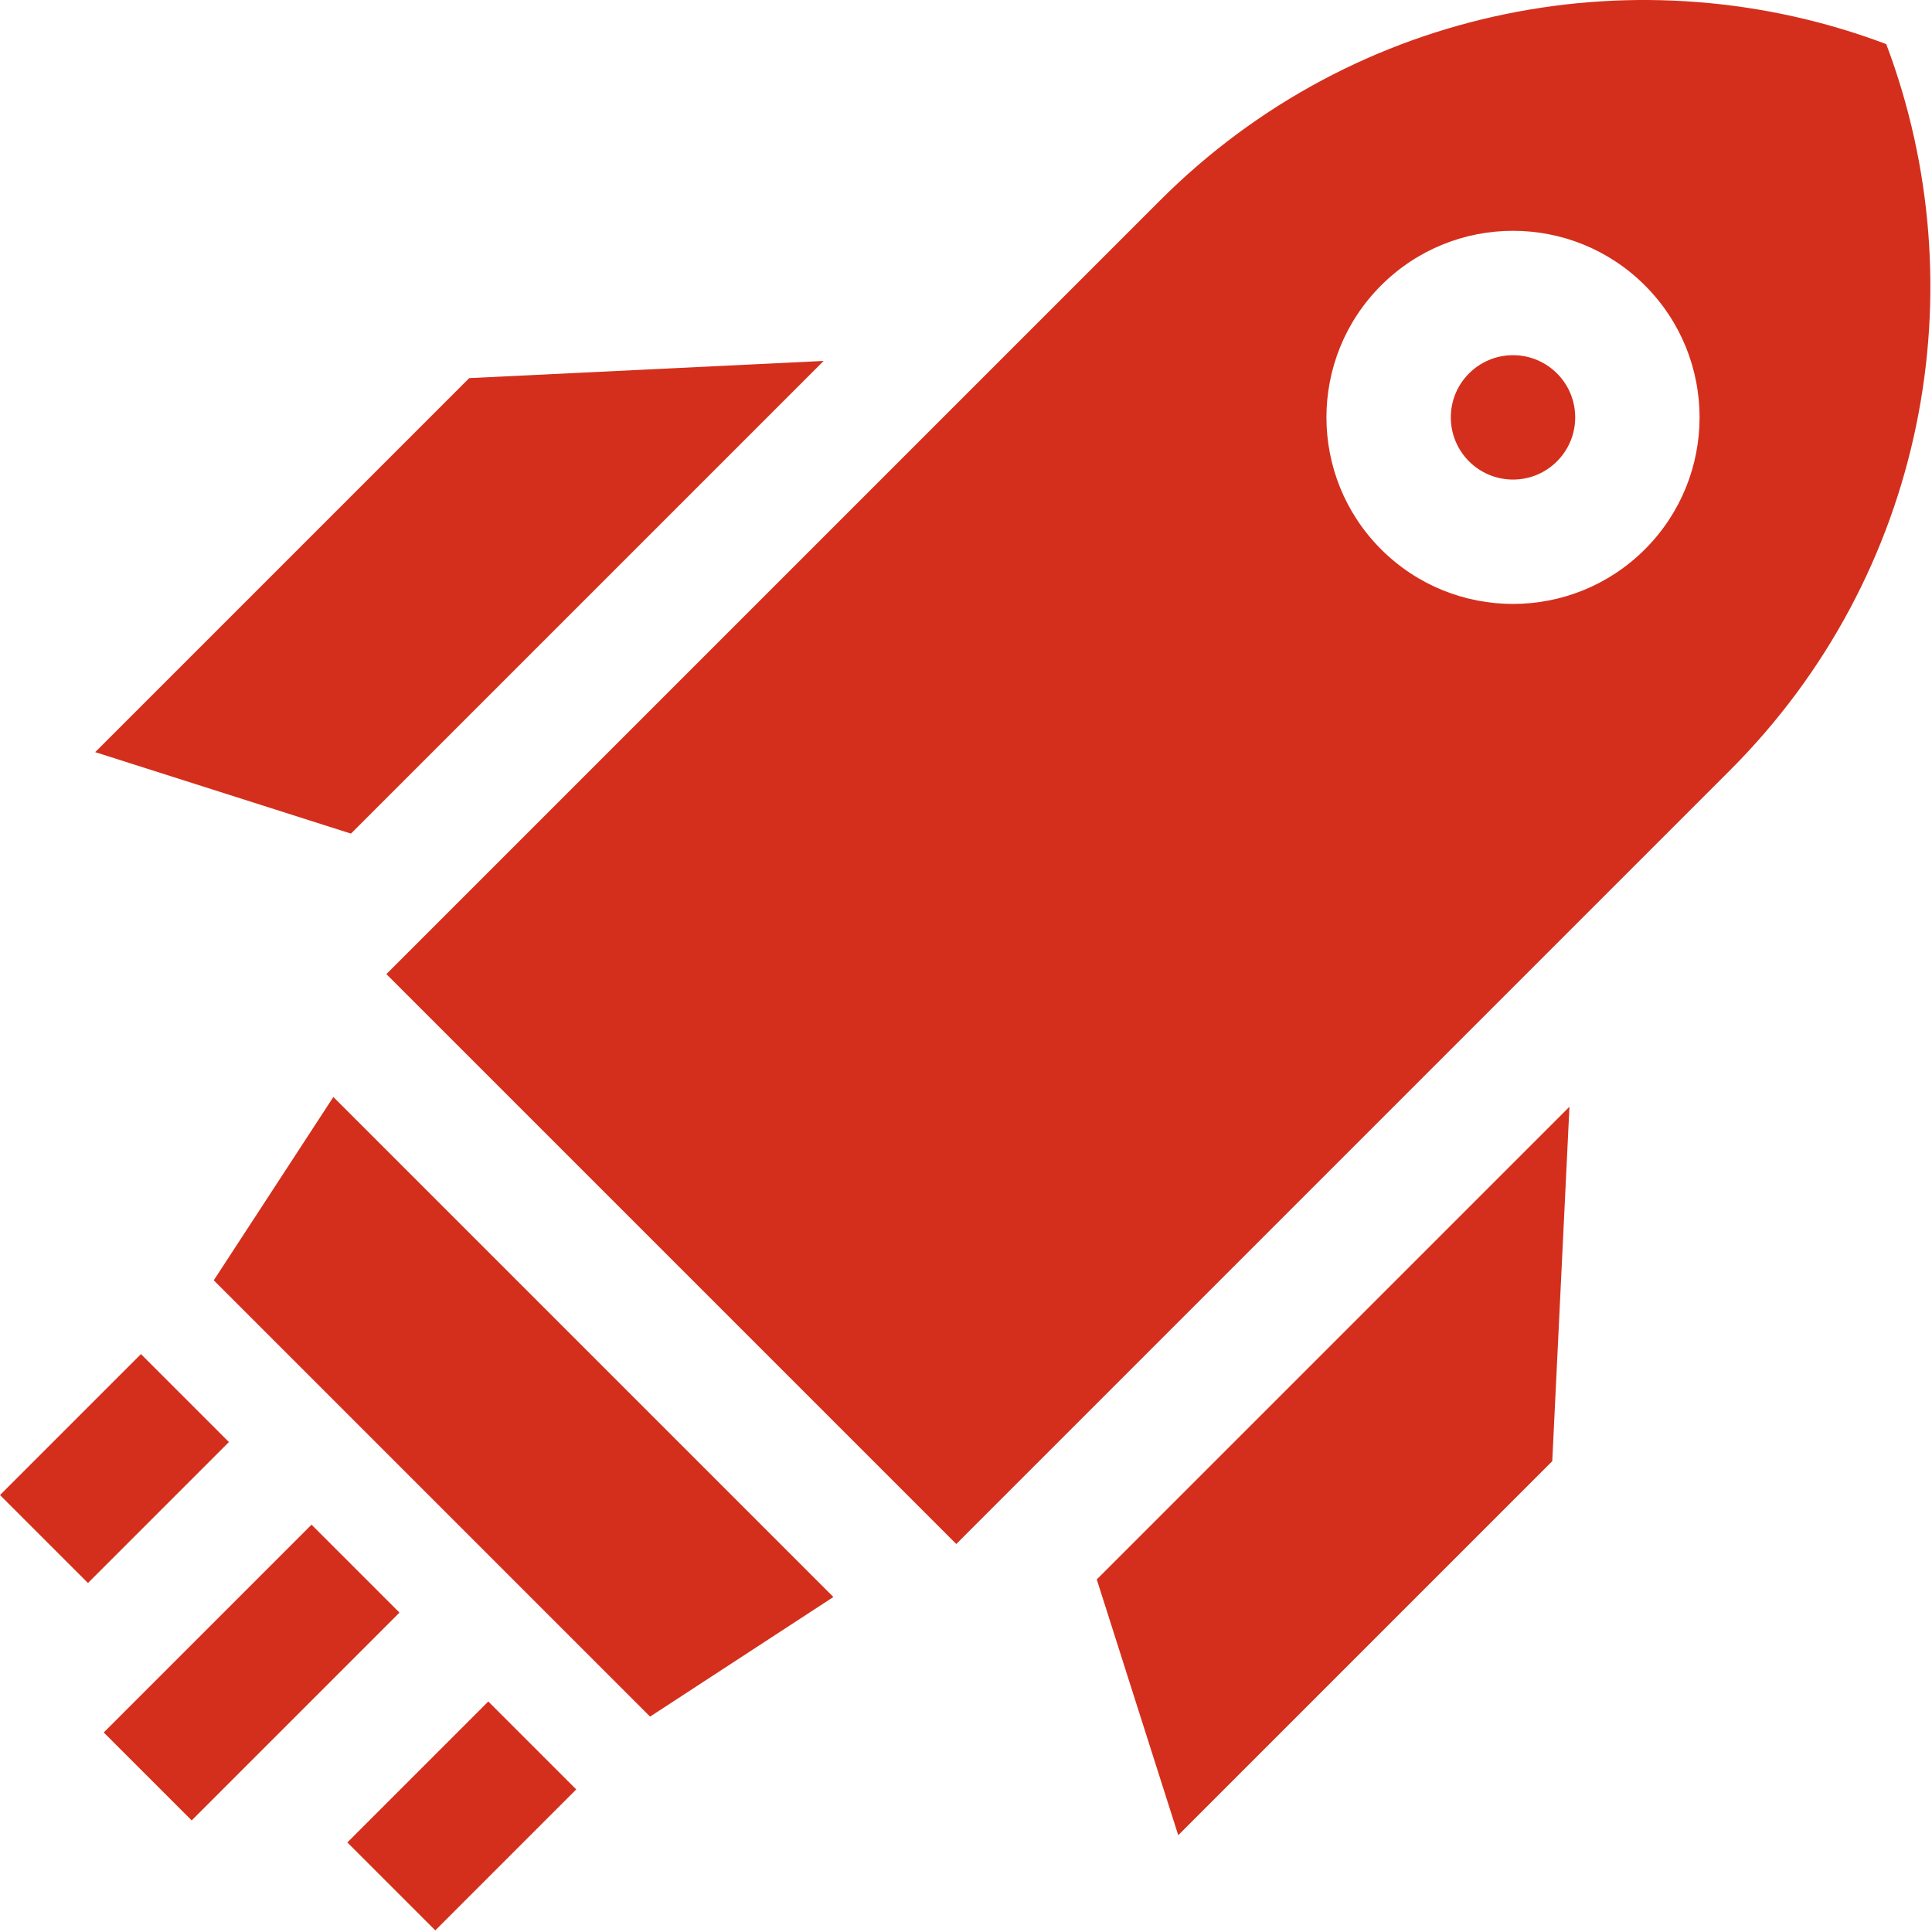 <?xml version="1.0" encoding="UTF-8"?> <svg xmlns="http://www.w3.org/2000/svg" width="466" height="466" viewBox="0 0 466 466" fill="none"><g clip-path="url(#clip0_2482_1086)"><path d="M51.559 308.813L156.795 414.049L201.013 385.2L80.407 264.594L51.559 308.813Z" fill="#D42F1C"></path><path d="M198.667 87.055L113.175 91.202L22.961 181.416L84.654 201.067L198.667 87.055Z" fill="#D42F1C"></path><path d="M284.192 442.651L374.406 352.437L378.553 266.945L264.541 380.958L284.192 442.651Z" fill="#D42F1C"></path><path d="M0.001 360.609L34 326.609L55.213 347.822L21.214 381.821L0.001 360.609Z" fill="#D42F1C"></path><path d="M104.992 465.611L83.779 444.398L117.778 410.398L138.991 431.611L104.992 465.611Z" fill="#D42F1C"></path><path d="M25.021 417.872L75.143 367.75L96.356 388.963L46.234 439.085L25.021 417.872Z" fill="#D42F1C"></path><path d="M364.939 115.672C373.223 115.672 379.939 108.956 379.939 100.672C379.939 92.388 373.223 85.672 364.939 85.672C356.655 85.672 349.939 92.388 349.939 100.672C349.939 108.956 356.655 115.672 364.939 115.672Z" fill="#D42F1C"></path><path d="M454.967 10.643C396.132 -11.576 327.156 0.995 279.795 48.355L93.194 234.956L230.654 372.415L417.255 185.814C464.615 138.454 477.185 69.478 454.967 10.643ZM396.759 132.49C379.185 150.063 350.693 150.063 333.119 132.49C315.545 114.916 315.545 86.424 333.119 68.85C350.693 51.276 379.185 51.276 396.759 68.85C414.332 86.424 414.332 114.917 396.759 132.49Z" fill="#D42F1C"></path></g><defs><clipPath id="clip0_2482_1086"><rect width="465.61" height="465.61" fill="white"></rect></clipPath></defs></svg> 